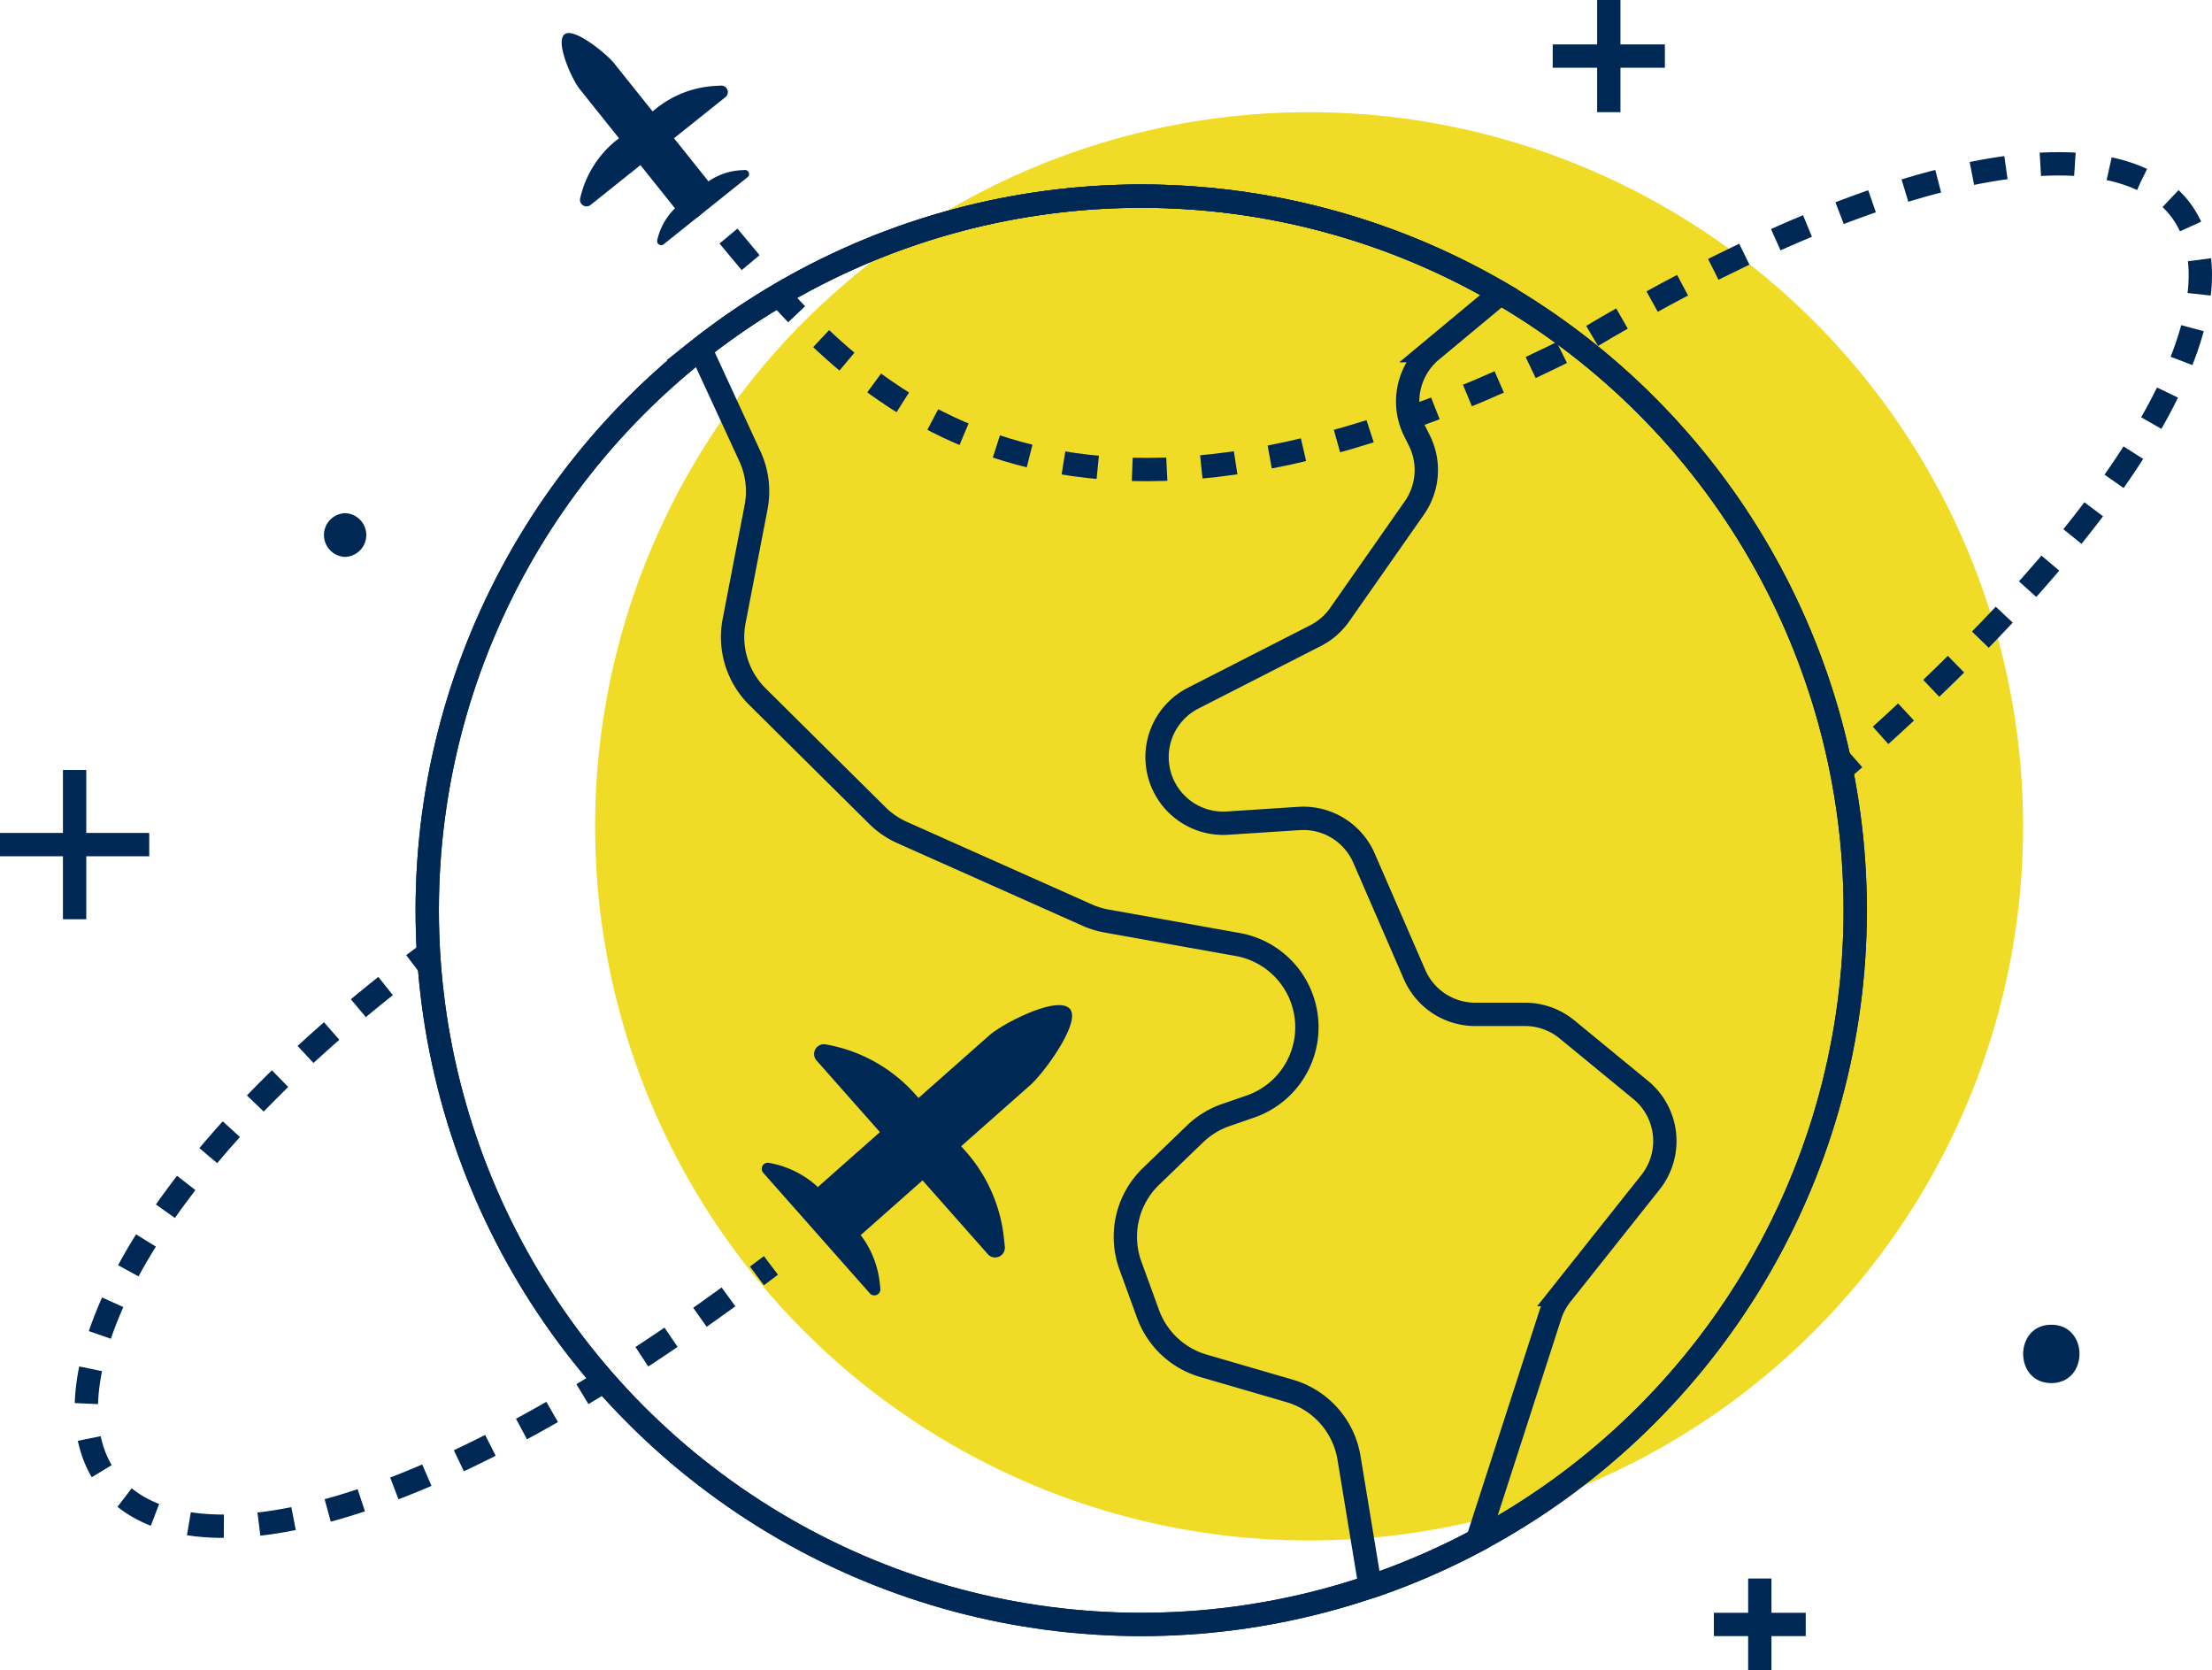 <svg xmlns="http://www.w3.org/2000/svg" viewBox="0 0 189.716 143.231"><g id="Layer_2" data-name="Layer 2"><g id="CONTENT"><circle cx="112.279" cy="70.856" r="61.237" fill="#f0dc27"/><path d="M36.643 81.796q-.606.45-1.198.902" fill="none" stroke="#002855" stroke-miterlimit="10" stroke-width="2"/><path d="M33.069 84.548c-45.092 35.899-28.212 69.097 30.642 25.756" fill="none" stroke="#002855" stroke-miterlimit="10" stroke-width="2" stroke-dasharray="3.011 3.011"/><path d="M64.92 109.407q.597-.445 1.2-.902" fill="none" stroke="#002855" stroke-miterlimit="10" stroke-width="2"/><path d="M86.181 106.897l-.08-.75a13.326 13.326 0 0 0-3.269-7.413l-.395-.448 5.955-5.267c1.12-.991 4.319-5.316 3.388-6.486-.993-1.248-5.751 1.202-6.93 2.245l-6.073 5.371-.262-.296a13.316 13.316 0 0 0-7.705-4.299.838.838 0 0 0-.779 1.377l5.436 6.146-5.197 4.598c-.042.037-.073.082-.112.12a8.276 8.276 0 0 0-4.236-2.088.52.52 0 0 0-.458.861l9.136 10.33a.52.52 0 0 0 .907-.4l-.05-.468a8.28 8.28 0 0 0-1.645-4.135c.038-.03.08-.051.116-.083l5.198-4.598 5.596 6.327a.837.837 0 0 0 1.459-.644zM61.834 7.339l-.504.028a8.897 8.897 0 0 0-5.052 1.934l-.311.249-3.315-4.147c-.623-.78-3.4-3.057-4.212-2.475-.865.62.61 3.875 1.267 4.696l3.38 4.228-.207.165a8.89 8.89 0 0 0-3.122 4.995.56.56 0 0 0 .892.565l4.279-3.42 2.893 3.619c.023.029.052.05.077.078a5.526 5.526 0 0 0-1.534 2.755.347.347 0 0 0 .56.334l7.191-5.749a.347.347 0 0 0-.237-.618l-.313.018a5.528 5.528 0 0 0-2.812.96c-.019-.027-.031-.056-.052-.08l-2.893-3.62 4.405-3.521a.559.559 0 0 0-.38-.994z" fill="#002855"/><circle cx="97.879" cy="78.055" r="61.237" fill="none" stroke="#002855" stroke-miterlimit="10" stroke-width="2"/><path fill="none" stroke="#002855" stroke-miterlimit="10" stroke-width="2" d="M137.981 0v9.619m4.81-4.81h-9.619m17.761 130.544v7.878m3.939-3.939h-7.878M6.399 66.023v12.799m6.4-6.4H0"/><path d="M29.6 47.753a1.876 1.876 0 0 0 0-3.75 1.876 1.876 0 0 0 0 3.75zm146.335 70.841c3.217 0 3.223-5 0-5-3.217 0-3.222 5 0 5z" fill="#002855"/><circle cx="97.879" cy="78.055" r="61.237" fill="none" stroke="#002855" stroke-miterlimit="10" stroke-width="2"/><path d="M117.524 136.073l-1.824-11.065a7.2 7.2 0 0 0-5.092-5.742l-7.392-2.152a7.2 7.2 0 0 1-4.754-4.451l-1.51-4.149a7.2 7.2 0 0 1 1.768-7.644l3.77-3.636a7.2 7.2 0 0 1 2.643-1.622l2.11-.73a7.2 7.2 0 0 0 4.1-9.996h0a7.2 7.2 0 0 0-5.187-3.898l-11.247-2.012a7.203 7.203 0 0 1-1.665-.511L77.381 71.39a7.202 7.202 0 0 1-2.137-1.462l-10.28-10.19a7.2 7.2 0 0 1-2.002-6.479l1.883-9.76a7.201 7.201 0 0 0-.532-4.382l-4.258-9.225h0a61.276 61.276 0 0 1 68.654-4.76l-.002.003-5.93 4.932a5.672 5.672 0 0 0-1.446 6.898l.4.8a5.672 5.672 0 0 1-.427 5.79l-6.404 9.149a5.67 5.67 0 0 1-2.067 1.798l-10.504 5.365a5.672 5.672 0 0 0-2.757 6.973h0a5.672 5.672 0 0 0 5.703 3.74l6.143-.398a5.672 5.672 0 0 1 5.569 3.4l4.337 9.984a5.672 5.672 0 0 0 5.202 3.413h4.271a5.672 5.672 0 0 1 3.6 1.29l6.321 5.191a5.672 5.672 0 0 1 .842 7.91l-7.657 9.642a5.676 5.676 0 0 0-.955 1.783l-6.237 19.296v.001a60.876 60.876 0 0 1-9.187 3.98zM59.576 16.864q.489.531.996 1.117" fill="none" stroke="#002855" stroke-miterlimit="10" stroke-width="2"/><path d="M62.48 20.244c9.978 12.014 26.54 32.82 72.798 9.318 54.173-32.693 75.121-10.163 24.9 34.49" fill="none" stroke="#002855" stroke-miterlimit="10" stroke-width="2" stroke-dasharray="2.965 2.965"/><path d="M159.064 65.037q-.56.491-1.131.986" fill="none" stroke="#002855" stroke-miterlimit="10" stroke-width="2"/></g></g></svg>
